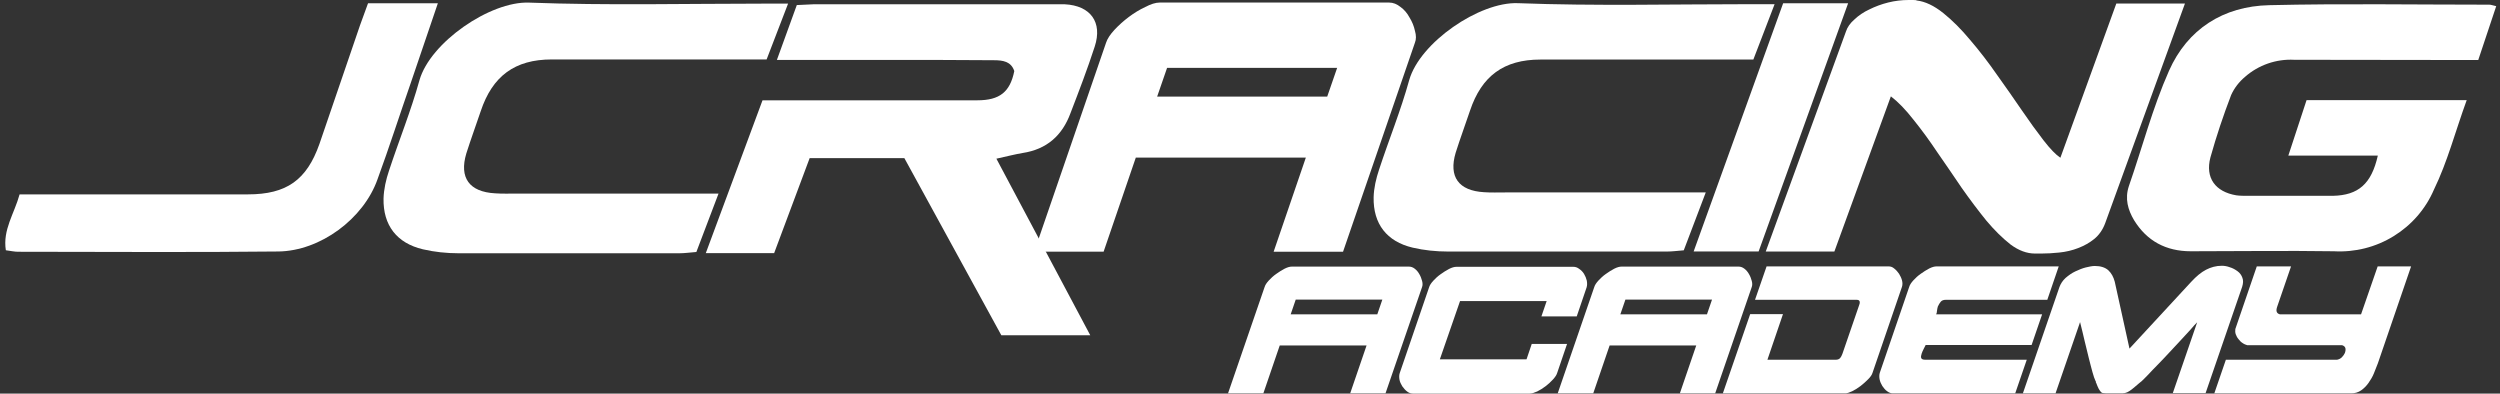 <?xml version="1.0" encoding="UTF-8"?>
<svg xmlns="http://www.w3.org/2000/svg" width="451" height="71" viewBox="0 0 451 71" fill="none">
  <rect x="0" y="0" width="451" height="71" fill="#333333" stroke="none"/>
  <path d="M428.948 28.076H412.813L416.103 18.065H444.993C442.948 23.668 441.531 29.191 439.081 34.212C437.593 37.686 435.052 40.608 431.823 42.596C428.594 44.595 424.818 45.539 421.032 45.328C412.408 45.197 403.794 45.328 395.21 45.328C390.756 45.328 387.294 43.48 384.986 39.724C383.882 37.877 383.295 35.838 384.044 33.589C386.454 26.67 388.316 19.46 391.292 12.763C394.622 5.262 401.071 1.114 409.381 0.934C422.581 0.622 435.821 0.843 449.072 0.843C449.386 0.843 449.689 0.974 450.317 1.114L447.078 10.825H443.525L413.876 10.785C410.626 10.614 407.428 11.729 404.988 13.877C403.925 14.771 403.065 15.886 402.498 17.141C401.081 20.846 399.836 24.552 398.763 28.387C397.781 32.093 399.653 34.603 403.429 35.236C404.097 35.326 404.765 35.326 405.383 35.326H420.85C425.446 35.226 427.804 33.187 428.958 28.076H428.948Z" fill="white"></path>
  <path d="M320.139 0.753L316.303 10.745H277.887C271.287 10.745 267.279 13.707 265.184 19.983C264.333 22.513 263.402 25.024 262.602 27.554C261.307 31.892 263.129 34.413 267.734 34.674C268.979 34.764 270.316 34.714 271.611 34.714H307.719L303.751 45.157C302.597 45.248 301.655 45.378 300.714 45.378H261.226C259.09 45.378 256.903 45.157 254.848 44.675C250.172 43.571 247.712 40.388 247.803 35.598C247.843 33.911 248.248 32.194 248.785 30.597C250.556 25.195 252.702 19.943 254.221 14.45C256.134 7.692 266.864 0.301 273.828 0.572C287.818 1.105 301.858 0.753 315.857 0.753H320.139Z" fill="white"></path>
  <path d="M345.79 0.09C347.308 0.271 348.897 1.024 350.547 2.34C352.197 3.665 353.817 5.282 355.406 7.2C357.056 9.118 358.676 11.216 360.265 13.506C361.854 15.725 363.342 17.854 364.739 19.902C366.136 21.941 367.442 23.748 368.647 25.305C369.851 26.861 370.874 27.916 371.694 28.458L381.786 0.633H394.166L379.782 40.247C379.336 41.452 378.668 42.406 377.777 43.129C376.957 43.791 375.996 44.334 374.923 44.745C373.84 45.167 372.696 45.438 371.491 45.559C370.347 45.679 369.264 45.74 368.252 45.74H367.108C365.65 45.74 364.183 45.197 362.725 44.123C361.267 42.978 359.8 41.542 358.342 39.805C356.884 38.008 355.386 36.019 353.868 33.86C352.41 31.701 350.952 29.573 349.485 27.464C348.088 25.365 346.66 23.417 345.203 21.61C343.806 19.812 342.439 18.396 341.113 17.382L330.92 45.378H318.54L333.015 5.674C333.268 4.89 333.774 4.177 334.533 3.515C335.293 2.792 336.183 2.189 337.196 1.717C338.279 1.175 339.423 0.753 340.627 0.452C341.832 0.151 343.067 0 344.342 0H345.101C345.547 0 345.77 0.03 345.77 0.09H345.79Z" fill="white"></path>
  <path d="M321.678 0.592H333.4L317.254 45.368H305.532L321.678 0.592Z" fill="white"></path>
  <path d="M204.904 28.418L199.093 45.398H186.572L199.539 7.692C199.771 6.979 200.288 6.206 201.057 5.372C201.836 4.539 202.697 3.766 203.648 3.053C204.6 2.34 205.582 1.737 206.604 1.265C207.616 0.733 208.477 0.462 209.196 0.462H250.607C251.326 0.462 252.004 0.733 252.662 1.265C253.32 1.737 253.856 2.37 254.271 3.143C254.747 3.916 255.081 4.72 255.253 5.553C255.496 6.386 255.496 7.099 255.253 7.702L242.286 45.408H229.765L235.575 28.428H204.893L204.904 28.418ZM210.542 12.241L208.75 17.422H239.432L241.223 12.241H210.542Z" fill="white"></path>
  <path d="M179.739 28.609L196.684 60.481H180.64L163.148 28.528H146.061L139.654 45.669H127.324L137.558 18.095H176.318C180.357 18.095 182.219 16.579 182.978 12.823C182.411 11.076 180.893 10.865 179.314 10.865L169.515 10.815H140.15L143.743 0.914L146.719 0.773H192.089C196.705 1.004 198.942 3.987 197.484 8.415C196.178 12.442 194.64 16.448 193.111 20.425C191.623 24.451 188.839 26.942 184.456 27.604C183.1 27.835 181.743 28.187 179.699 28.639H179.749V28.609H179.739Z" fill="white"></path>
  <path d="M142.174 0.642L138.297 10.724H99.538C92.877 10.724 88.838 13.717 86.723 20.053C85.862 22.604 84.931 25.144 84.121 27.695C82.815 32.073 84.658 34.613 89.294 34.874C90.549 34.965 91.895 34.925 93.201 34.925H129.622L125.624 45.458C124.46 45.549 123.508 45.689 122.567 45.689H82.724C80.568 45.689 78.362 45.458 76.296 44.976C71.579 43.862 69.099 40.648 69.19 35.818C69.241 34.121 69.636 32.384 70.182 30.777C71.974 25.325 74.13 20.023 75.669 14.48C77.602 7.662 88.423 0.201 95.448 0.472C109.569 1.004 123.731 0.653 137.852 0.653H142.174V0.642Z" fill="white"></path>
  <path d="M66.407 0.592H78.989L74.13 14.882C72.106 20.686 70.223 26.57 68.107 32.334C65.597 39.473 57.772 45.278 50.211 45.368C34.561 45.549 18.911 45.418 3.262 45.418C2.634 45.418 2.007 45.278 1.055 45.147C0.468 41.442 2.584 38.54 3.535 35.065H44.724C51.688 35.065 55.333 32.484 57.63 25.957L64.959 4.529L66.386 0.612L66.407 0.592Z" fill="white"></path>
  <path d="M227.908 70.962H221.536L228.136 51.774C228.25 51.394 228.515 51.015 228.894 50.598C229.274 50.181 229.729 49.764 230.222 49.422C230.715 49.081 231.208 48.74 231.739 48.474C232.27 48.209 232.687 48.095 233.066 48.095H254.154C254.534 48.095 254.875 48.209 255.216 48.474C255.558 48.74 255.823 49.043 256.051 49.46C256.278 49.84 256.43 50.257 256.544 50.674C256.657 51.091 256.657 51.47 256.544 51.774L249.944 70.962H243.572L246.531 62.316H230.867L227.908 70.962ZM232.839 56.703H248.465L249.375 54.049H233.749L232.839 56.703Z" fill="white"></path>
  <path d="M275.414 64.743L276.324 62.05H282.696L280.913 67.284C280.8 67.663 280.534 68.042 280.155 68.459C279.776 68.876 279.321 69.293 278.827 69.673C278.334 70.052 277.841 70.355 277.31 70.621C276.779 70.848 276.362 71 275.983 71H254.895C254.516 71 254.174 70.886 253.833 70.621C253.492 70.355 253.226 70.052 252.961 69.673C252.733 69.293 252.544 68.914 252.468 68.497C252.392 68.08 252.392 67.663 252.506 67.322L257.815 51.812C257.929 51.432 258.195 51.053 258.574 50.636C258.953 50.219 259.408 49.802 259.902 49.461C260.395 49.119 260.888 48.778 261.419 48.513C261.95 48.247 262.367 48.133 262.746 48.133H283.834C284.213 48.133 284.555 48.247 284.896 48.513C285.237 48.74 285.541 49.043 285.768 49.423C285.996 49.802 286.148 50.181 286.261 50.636C286.337 51.091 286.337 51.47 286.223 51.85L284.441 57.083H278.069L279.017 54.315H263.391L259.75 64.819H275.376L275.414 64.743Z" fill="white"></path>
  <path d="M287.382 70.962H281.01L287.609 51.774C287.723 51.394 287.988 51.015 288.368 50.598C288.747 50.181 289.202 49.764 289.695 49.422C290.188 49.081 290.681 48.74 291.212 48.474C291.743 48.209 292.161 48.095 292.54 48.095H313.628C314.007 48.095 314.348 48.209 314.69 48.474C315.031 48.74 315.296 49.043 315.524 49.46C315.752 49.84 315.903 50.257 316.017 50.674C316.131 51.091 316.131 51.47 316.017 51.774L309.418 70.962H303.046L306.004 62.316H290.378L287.42 70.962H287.382ZM292.312 56.703H307.938L308.849 54.049H293.223L292.312 56.703Z" fill="white"></path>
  <path d="M315.657 56.666H321.65L318.843 64.895H331.207C331.549 64.895 331.776 64.781 331.966 64.591C332.118 64.402 332.269 64.136 332.383 63.795L335.304 55.301C335.455 54.921 335.531 54.656 335.493 54.428C335.455 54.201 335.266 54.087 334.962 54.087H316.605L318.691 48.058H340.727C341.069 48.058 341.41 48.171 341.713 48.437C342.055 48.702 342.32 49.006 342.586 49.385C342.813 49.764 343.003 50.143 343.117 50.56C343.23 50.978 343.23 51.395 343.117 51.736L337.807 67.246C337.693 67.625 337.428 68.004 337.01 68.421C336.593 68.838 336.138 69.256 335.645 69.635C335.152 70.014 334.659 70.317 334.128 70.583C333.635 70.81 333.218 70.962 332.876 70.962H310.802L315.733 56.666H315.657Z" fill="white"></path>
  <path d="M369.346 54.087H350.989C350.61 54.087 350.306 54.201 350.116 54.428C349.927 54.656 349.737 54.959 349.585 55.301C349.51 55.528 349.472 55.794 349.434 56.059C349.434 56.325 349.358 56.552 349.282 56.704H368.398L366.501 62.24H347.386C347.386 62.24 347.196 62.619 347.044 62.923C346.893 63.226 346.741 63.529 346.665 63.795C346.551 64.136 346.513 64.402 346.589 64.591C346.665 64.781 346.893 64.895 347.272 64.895H365.629L363.543 70.962H341.507C341.128 70.962 340.786 70.848 340.445 70.583C340.104 70.355 339.838 70.014 339.573 69.635C339.345 69.256 339.155 68.838 339.079 68.421C339.004 68.004 339.004 67.587 339.117 67.246L344.427 51.736C344.541 51.357 344.807 50.978 345.186 50.56C345.565 50.143 346.02 49.726 346.513 49.385C347.006 49.044 347.499 48.702 348.03 48.437C348.561 48.171 348.979 48.058 349.358 48.058H371.394L369.346 54.049V54.087Z" fill="white"></path>
  <path d="M370.844 70.962H364.928L371.527 51.774C371.755 51.167 372.096 50.636 372.627 50.143C373.158 49.688 373.727 49.271 374.372 48.968C375.017 48.664 375.661 48.399 376.268 48.247C376.913 48.096 377.444 47.982 377.899 47.982C378.961 47.982 379.757 48.247 380.326 48.74C380.895 49.271 381.275 49.954 381.502 50.826L384.157 62.885L395.308 50.826C396.218 49.84 397.09 49.119 397.963 48.664C398.835 48.209 399.783 47.944 400.807 47.944C401.263 47.944 401.756 48.02 402.249 48.209C402.78 48.361 403.235 48.626 403.652 48.93C404.069 49.233 404.373 49.65 404.524 50.105C404.714 50.56 404.676 51.129 404.486 51.736L397.887 70.924H391.97L396.37 58.145C396.104 58.41 395.687 58.827 395.194 59.434C394.663 60.003 394.094 60.648 393.449 61.33C392.805 62.013 392.122 62.771 391.401 63.529C390.681 64.288 389.998 65.046 389.315 65.729C388.633 66.412 388.064 67.018 387.533 67.587C387.002 68.118 386.622 68.535 386.357 68.763C386.205 68.876 386.091 68.99 385.978 69.066C385.864 69.142 385.826 69.218 385.75 69.256C385.257 69.673 384.878 70.014 384.574 70.242C384.271 70.469 384.005 70.659 383.74 70.772C383.474 70.886 383.171 70.962 382.868 70.962C382.564 70.962 382.071 70.962 381.502 70.962H380.44C380.061 70.962 379.72 70.962 379.492 70.924C379.264 70.924 379.075 70.81 378.961 70.659C378.847 70.507 378.696 70.317 378.582 70.09C378.468 69.862 378.316 69.521 378.165 69.104C378.089 69.028 378.089 68.952 378.089 68.876C378.089 68.801 378.089 68.763 378.013 68.687C377.861 68.346 377.671 67.853 377.482 67.132C377.292 66.412 377.065 65.615 376.837 64.667C376.609 63.719 376.344 62.695 376.078 61.558C375.813 60.42 375.547 59.282 375.244 58.107L370.844 70.886V70.962Z" fill="white"></path>
  <path d="M434.962 48.058L428.969 65.539C428.742 66.108 428.514 66.715 428.249 67.36C427.983 68.004 427.642 68.573 427.263 69.104C426.883 69.635 426.428 70.09 425.935 70.431C425.442 70.772 424.835 70.962 424.191 70.962H399.462L401.548 64.895H421.611C421.991 64.819 422.256 64.667 422.484 64.44C422.711 64.212 422.863 63.985 423.015 63.681C423.28 62.923 423.129 62.468 422.522 62.278H405.416C405.151 62.202 404.847 62.089 404.582 61.899C404.278 61.709 404.051 61.482 403.823 61.178C403.596 60.913 403.444 60.61 403.33 60.306C403.217 60.003 403.217 59.661 403.254 59.358L407.123 48.058H413.305L410.802 55.339C410.537 56.097 410.688 56.552 411.295 56.704H425.935L428.932 48.058H435H434.962Z" fill="white"></path>
</svg>
